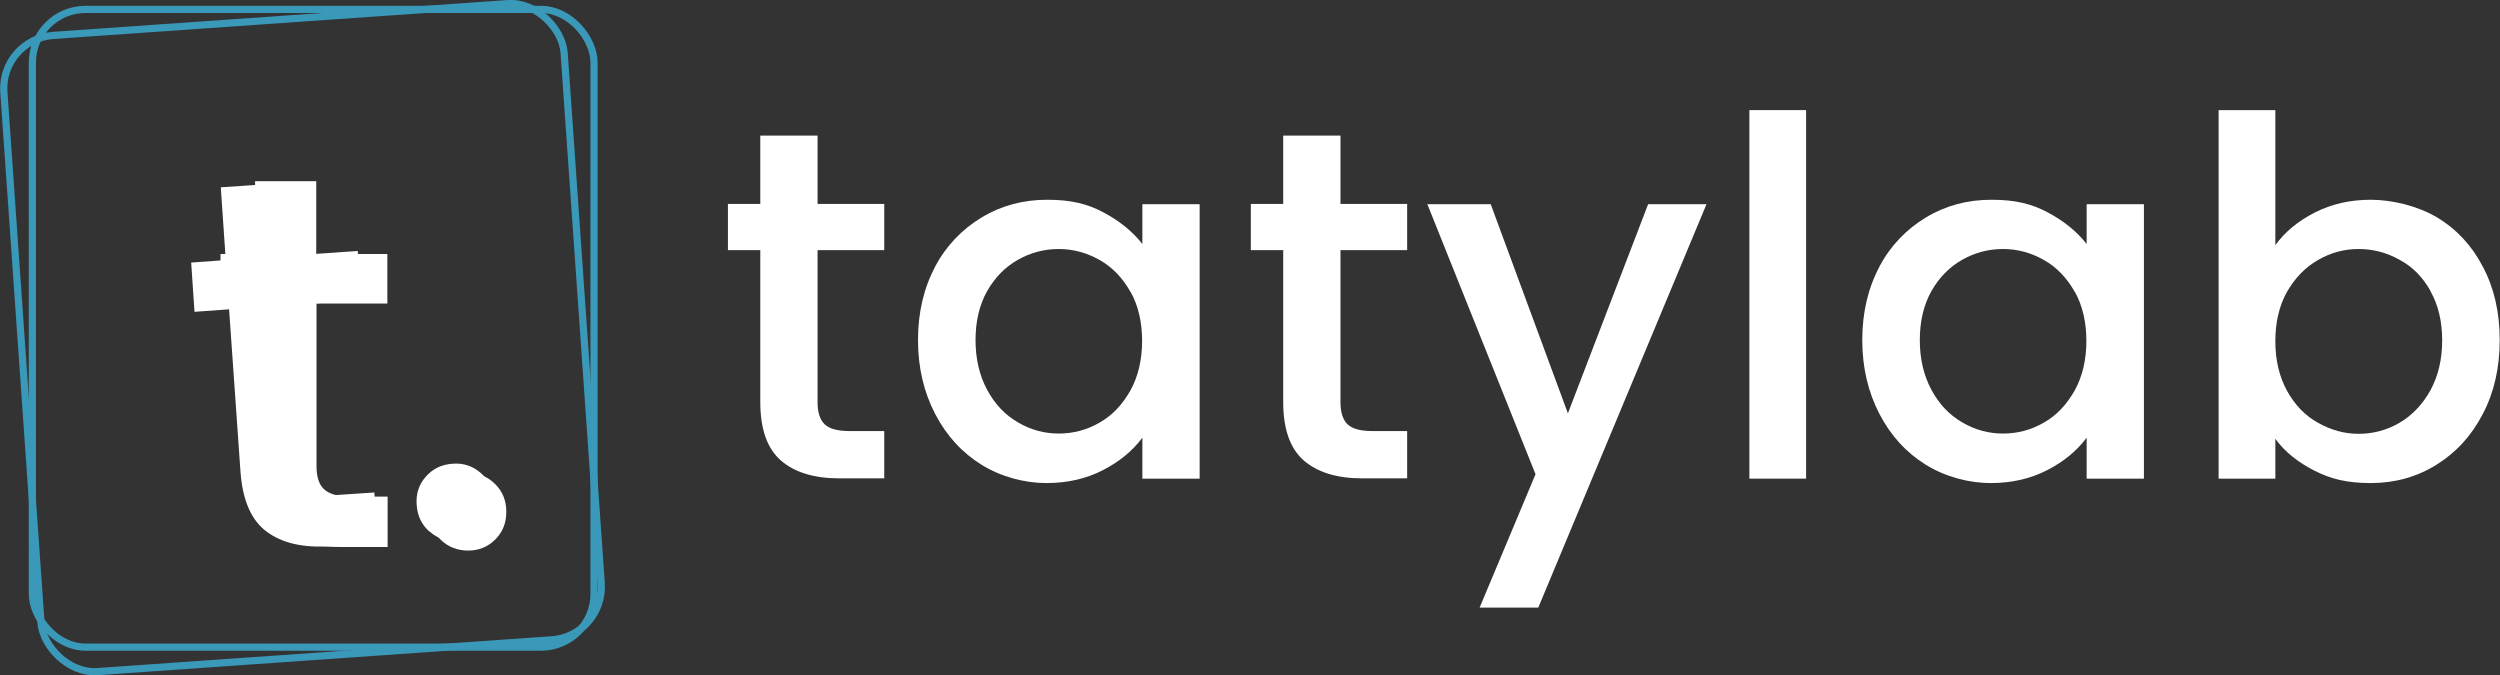<?xml version="1.0" encoding="UTF-8"?><svg id="Layer_1" xmlns="http://www.w3.org/2000/svg" viewBox="0 0 903.6 244.1"><rect x="0" y="0" width="903.6" height="244.1" fill="#333333" stroke="none"/><g><path d="M295.5,90.5v54.9c0,3.7,.9,6.4,2.6,8,1.7,1.6,4.7,2.4,8.9,2.4h12.6v17.1h-16.2c-9.2,0-16.3-2.2-21.2-6.5-4.9-4.3-7.4-11.3-7.4-21.1v-54.9h-11.7v-16.7h11.7v-24.7h20.7v24.7h24.1v16.7h-24.1Z" fill="#fff"/><path d="M337.9,96.5c4.1-7.7,9.8-13.6,16.9-17.9,7.1-4.3,15-6.4,23.7-6.4s14.6,1.5,20.4,4.6c5.8,3.1,10.5,6.9,14,11.4v-14.4h20.7v99.2h-20.7v-14.8c-3.5,4.7-8.2,8.6-14.2,11.7-6,3.1-12.8,4.7-20.5,4.7s-16.3-2.2-23.4-6.6c-7.1-4.4-12.7-10.5-16.8-18.4-4.1-7.9-6.2-16.8-6.2-26.7s2.1-18.8,6.2-26.5Zm70.7,9c-2.8-5-6.5-8.9-11.1-11.5-4.6-2.6-9.5-4-14.8-4s-10.2,1.3-14.8,3.9c-4.6,2.6-8.3,6.4-11.1,11.3-2.8,5-4.2,10.9-4.2,17.7s1.4,12.8,4.2,18c2.8,5.2,6.5,9.1,11.2,11.8,4.6,2.7,9.5,4,14.7,4s10.2-1.3,14.8-4c4.6-2.6,8.2-6.5,11.1-11.6,2.8-5.1,4.2-11.1,4.2-17.9s-1.4-12.8-4.2-17.8Z" fill="#fff"/><path d="M484.5,90.5v54.9c0,3.7,.9,6.4,2.6,8,1.7,1.6,4.7,2.4,8.9,2.4h12.6v17.1h-16.2c-9.2,0-16.3-2.2-21.2-6.5-4.9-4.3-7.4-11.3-7.4-21.1v-54.9h-11.7v-16.7h11.7v-24.7h20.7v24.7h24.1v16.7h-24.1Z" fill="#fff"/><path d="M616.8,73.8l-60.8,145.8h-21.2l20.2-48.2-39.1-97.6h22.9l27.9,75.6,29-75.6h21.2Z" fill="#fff"/><path d="M652.8,39.8V173h-20.5V39.8h20.5Z" fill="#fff"/><path d="M679.2,96.5c4.1-7.7,9.8-13.6,16.9-17.9,7.1-4.3,15-6.4,23.7-6.4s14.6,1.5,20.4,4.6c5.8,3.1,10.5,6.9,14,11.4v-14.4h20.7v99.2h-20.7v-14.8c-3.5,4.7-8.2,8.6-14.2,11.7-6,3.1-12.8,4.7-20.5,4.7s-16.3-2.2-23.4-6.6c-7.1-4.4-12.7-10.5-16.8-18.4-4.1-7.9-6.2-16.8-6.2-26.7s2.1-18.8,6.2-26.5Zm70.7,9c-2.8-5-6.5-8.9-11.1-11.5-4.6-2.6-9.5-4-14.8-4s-10.2,1.3-14.8,3.9c-4.6,2.6-8.3,6.4-11.1,11.3-2.8,5-4.2,10.9-4.2,17.7s1.4,12.8,4.2,18c2.8,5.2,6.5,9.1,11.2,11.8,4.6,2.7,9.5,4,14.7,4s10.2-1.3,14.8-4c4.6-2.6,8.2-6.5,11.1-11.6,2.8-5.1,4.2-11.1,4.2-17.9s-1.4-12.8-4.2-17.8Z" fill="#fff"/><path d="M836.7,76.8c6.1-3.1,12.8-4.6,20.2-4.6s16.7,2.1,23.8,6.3c7.1,4.2,12.7,10.2,16.7,17.9,4.1,7.7,6.1,16.6,6.1,26.5s-2,18.9-6.1,26.7c-4.1,7.9-9.7,14-16.8,18.4-7.1,4.4-15,6.6-23.7,6.6s-14.5-1.5-20.4-4.5c-5.9-3-10.7-6.8-14.1-11.5v14.4h-20.5V39.8h20.5v48.8c3.5-4.8,8.2-8.7,14.3-11.8Zm41.8,28.4c-2.8-5-6.5-8.8-11.2-11.3-4.6-2.6-9.6-3.9-14.8-3.9s-10.1,1.3-14.7,4c-4.6,2.6-8.3,6.5-11.2,11.5-2.8,5-4.2,11-4.2,17.8s1.4,12.8,4.2,17.9c2.8,5.1,6.5,9,11.2,11.6,4.6,2.6,9.5,4,14.7,4s10.2-1.3,14.8-4c4.6-2.7,8.3-6.6,11.2-11.8,2.8-5.2,4.2-11.2,4.2-18s-1.4-12.7-4.2-17.7Z" fill="#fff"/></g><g><path d="M114.4,109.8v58.6c0,4,.9,6.8,2.8,8.5,1.9,1.7,5,2.6,9.5,2.6h13.4v18.2h-17.3c-9.9,0-17.4-2.3-22.7-6.9-5.3-4.6-7.9-12.1-7.9-22.5v-58.6h-12.5v-17.9h12.5v-26.3h22.1v26.3h25.7v17.9h-25.7Z" fill="#ffffff"/><path d="M159.2,195c-2.7-2.7-4-6-4-10s1.3-7.3,4-10c2.7-2.7,6-4,10-4s7.1,1.3,9.8,4c2.7,2.7,4,6,4,10s-1.3,7.3-4,10c-2.7,2.7-6,4-9.8,4s-7.3-1.3-10-4Z" fill="#ffffff"/></g><g><path d="M104.7,110.3l4.1,58.4c.3,4,1.4,6.7,3.4,8.3,2,1.6,5.2,2.2,9.7,1.9l13.4-.9,1.3,18.2-17.2,1.2c-9.8,.7-17.5-1.1-23.1-5.3-5.6-4.2-8.7-11.5-9.4-21.9l-4.1-58.4-12.5,.9-1.2-17.8,12.5-.9-1.8-26.3,22-1.5,1.8,26.3,25.7-1.8,1.2,17.8-25.7,1.8Z" fill="#ffffff"/><path d="M155.3,192.2c-2.9-2.5-4.4-5.7-4.7-9.7-.3-4,.8-7.4,3.3-10.2,2.5-2.9,5.7-4.4,9.7-4.7,3.8-.3,7.2,.8,10.1,3.3,2.9,2.5,4.4,5.7,4.7,9.7,.3,4-.8,7.4-3.3,10.2-2.5,2.9-5.7,4.4-9.5,4.7-4,.3-7.4-.8-10.2-3.3Z" fill="#ffffff"/></g><rect x="11.7" y="3.4" width="203" height="230.5" rx="19.2" ry="19.2" fill="none" stroke="#3a98b9" stroke-miterlimit="10" stroke-width="2.6"/><rect x="7.8" y="6.8" width="203" height="230.5" rx="19.2" ry="19.2" transform="translate(-8.2 7.9) rotate(-4)" fill="none" stroke="#3a98b9" stroke-miterlimit="10" stroke-width="2.6"/></svg>